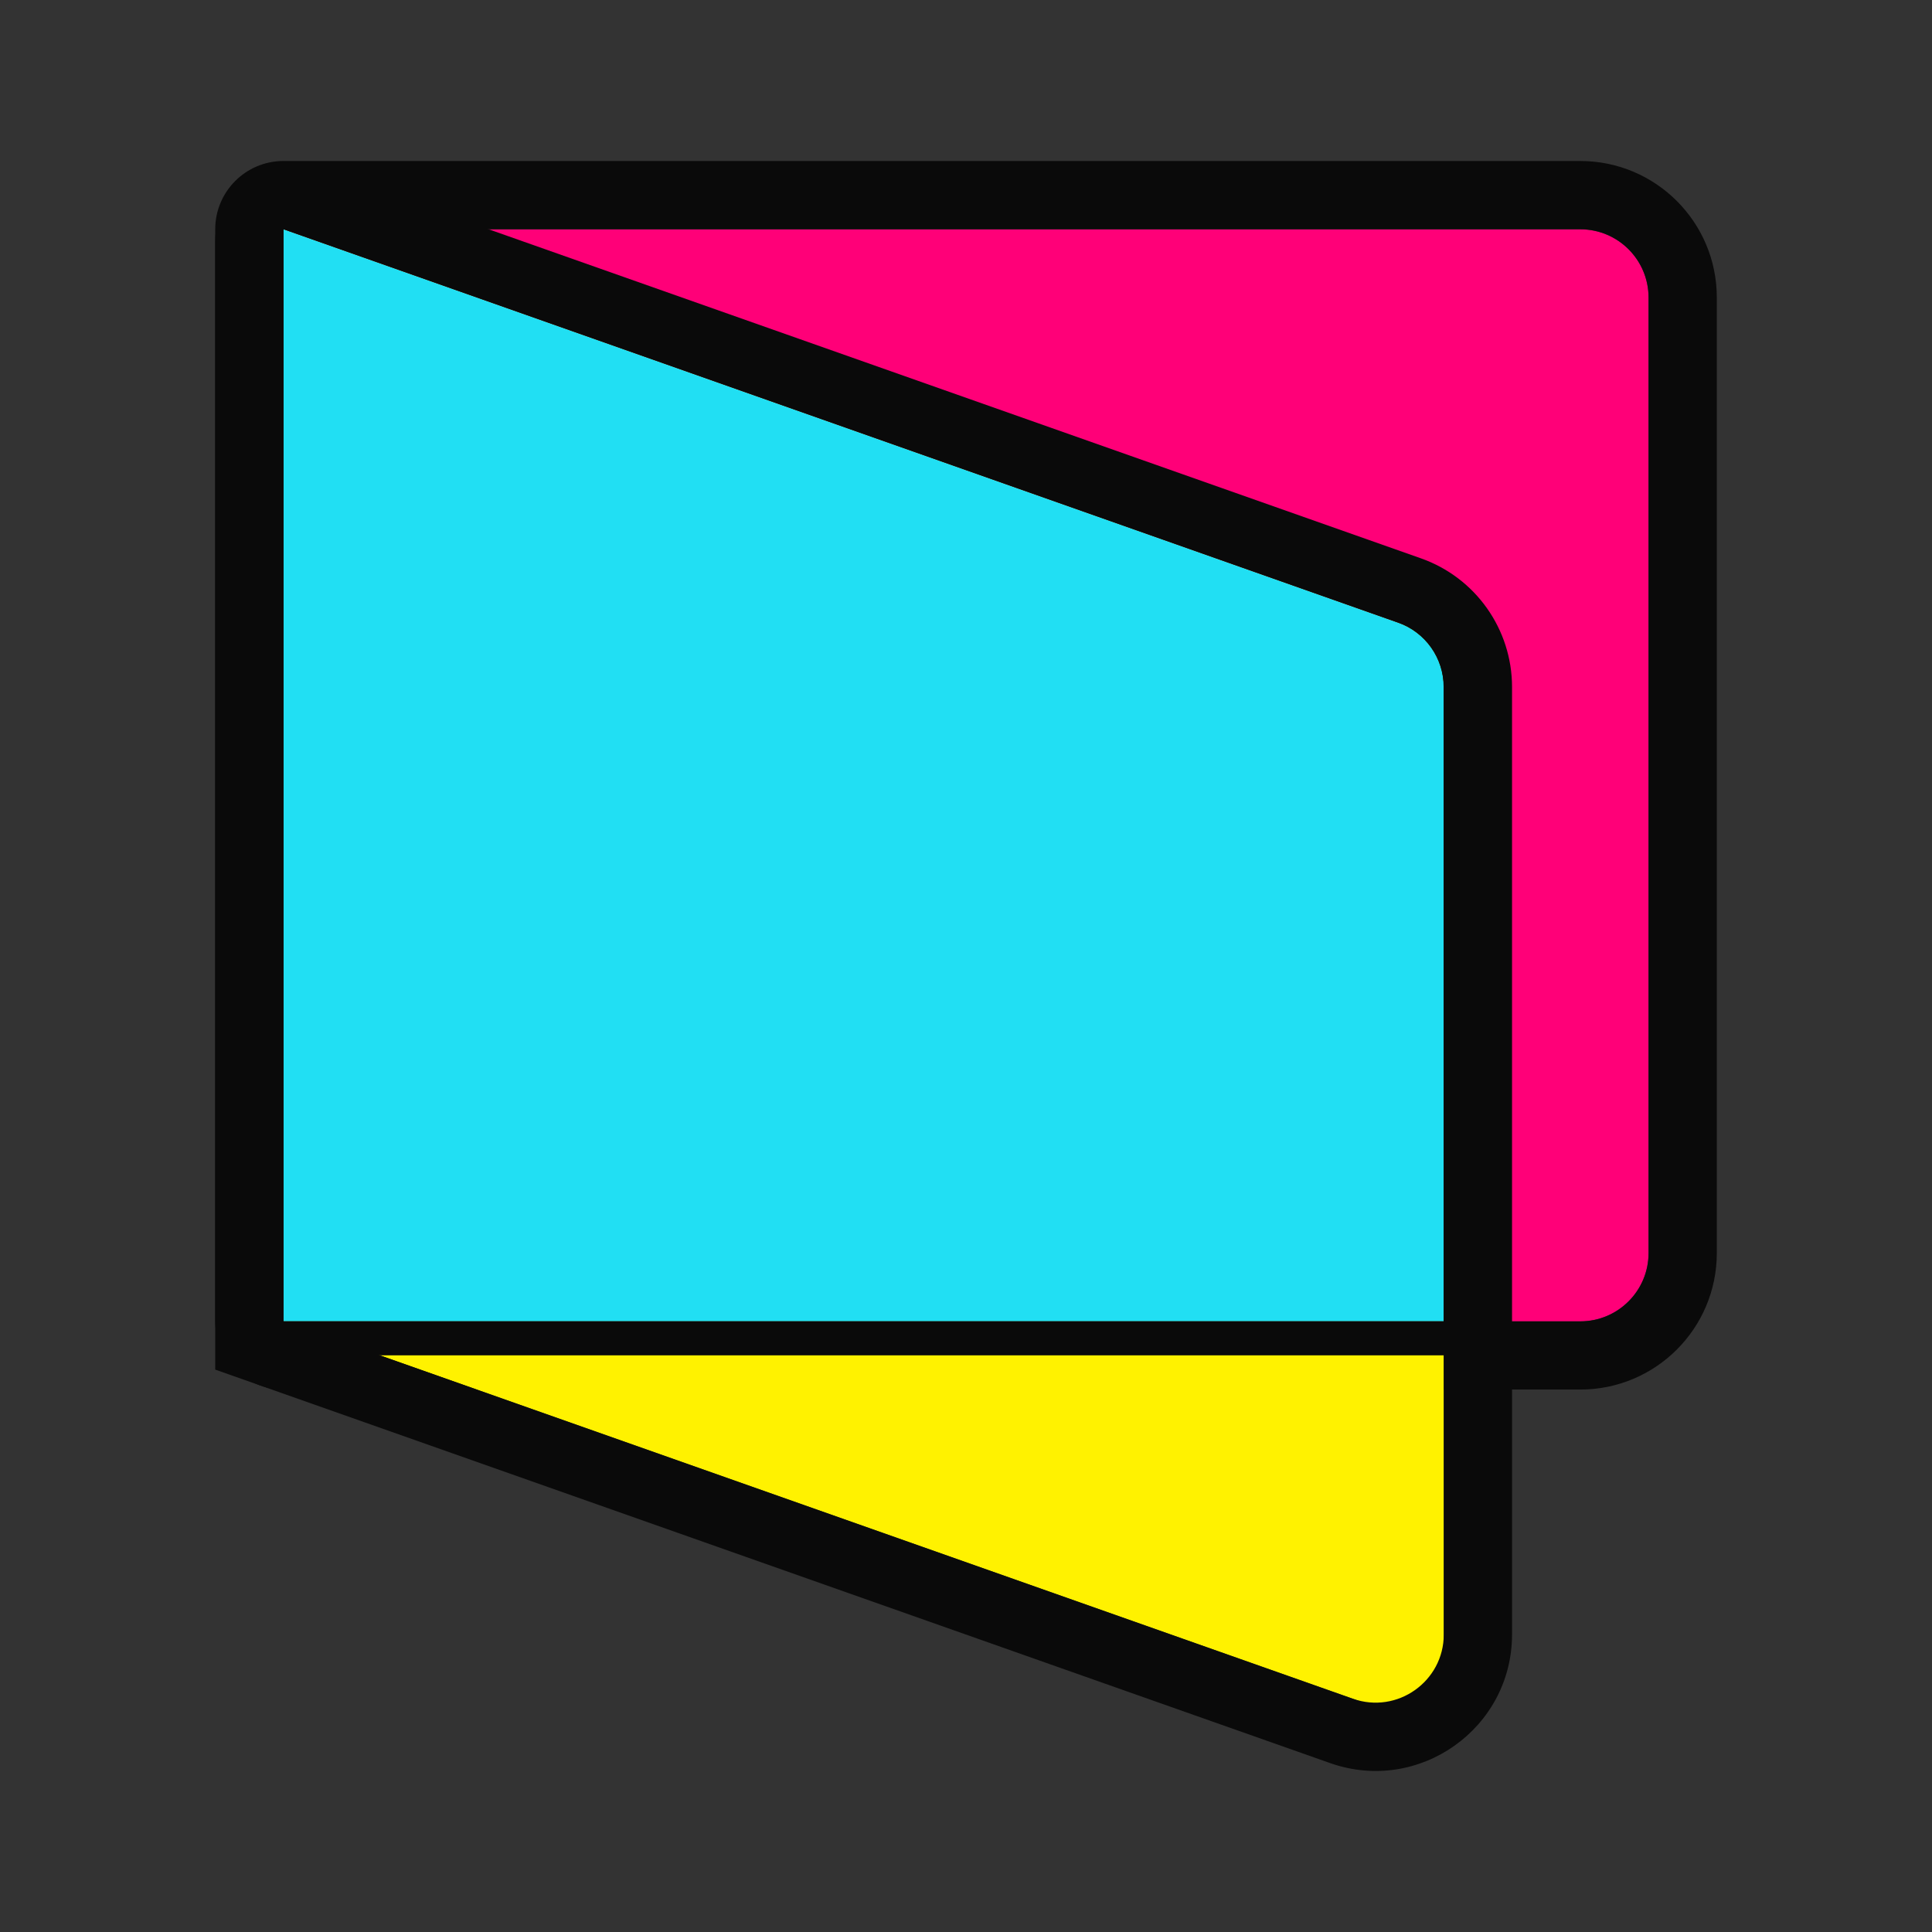 <svg width="60" height="60" viewBox="0 0 60 60" fill="none" xmlns="http://www.w3.org/2000/svg">
    <rect x="0" y="0" width="60" height="60" fill="#333333" stroke="none"/>
    <path d="M8.805 7.122H49.079C50.249 7.122 51.198 8.071 51.198 9.242V38.917C51.198 40.088 50.249 41.037 49.079 41.037H8.805V7.122Z" fill="#FF0078"/>
    <path fill-rule="evenodd" clip-rule="evenodd" d="M6.684 7.12C6.684 5.949 7.633 5 8.803 5H49.077C51.419 5 53.317 6.898 53.317 9.239V38.915C53.317 41.256 51.419 43.154 49.077 43.154H8.803C7.633 43.154 6.684 42.205 6.684 41.035V7.12ZM8.803 7.12V41.035H49.077C50.248 41.035 51.197 40.086 51.197 38.915V9.239C51.197 8.069 50.248 7.12 49.077 7.12H8.803Z" fill="#0A0A0A"/>
    <path d="M8.805 7.122L44.172 19.605C44.572 19.746 44.839 20.124 44.839 20.548V52.342C44.839 53.032 44.157 53.514 43.507 53.285L8.805 41.037V7.122Z" fill="#FFF200"/>
    <path fill-rule="evenodd" clip-rule="evenodd" d="M8.805 41.037H44.839V21.34C44.839 20.441 44.273 19.64 43.425 19.341L8.805 7.122V41.037Z" fill="#21DFF3"/>
    <path fill-rule="evenodd" clip-rule="evenodd" d="M45.893 42.091H7.738V5.618L43.771 18.336C45.042 18.784 45.893 19.986 45.893 21.334V42.091ZM43.419 19.335C44.266 19.634 44.833 20.435 44.833 21.334V41.031H8.798V7.116L43.419 19.335Z" fill="#0A0A0A"/>
    <path fill-rule="evenodd" clip-rule="evenodd" d="M6.684 7.494C6.684 5.849 8.311 4.698 9.862 5.245L44.129 17.34C45.824 17.938 46.958 19.54 46.958 21.337V50.757C46.958 53.681 44.066 55.728 41.307 54.754L6.684 42.534V7.494ZM8.803 7.119V41.034L42.013 52.755C43.392 53.242 44.838 52.219 44.838 50.757V21.337C44.838 20.439 44.271 19.638 43.424 19.338L8.803 7.119Z" fill="#0A0A0A"/>
</svg>